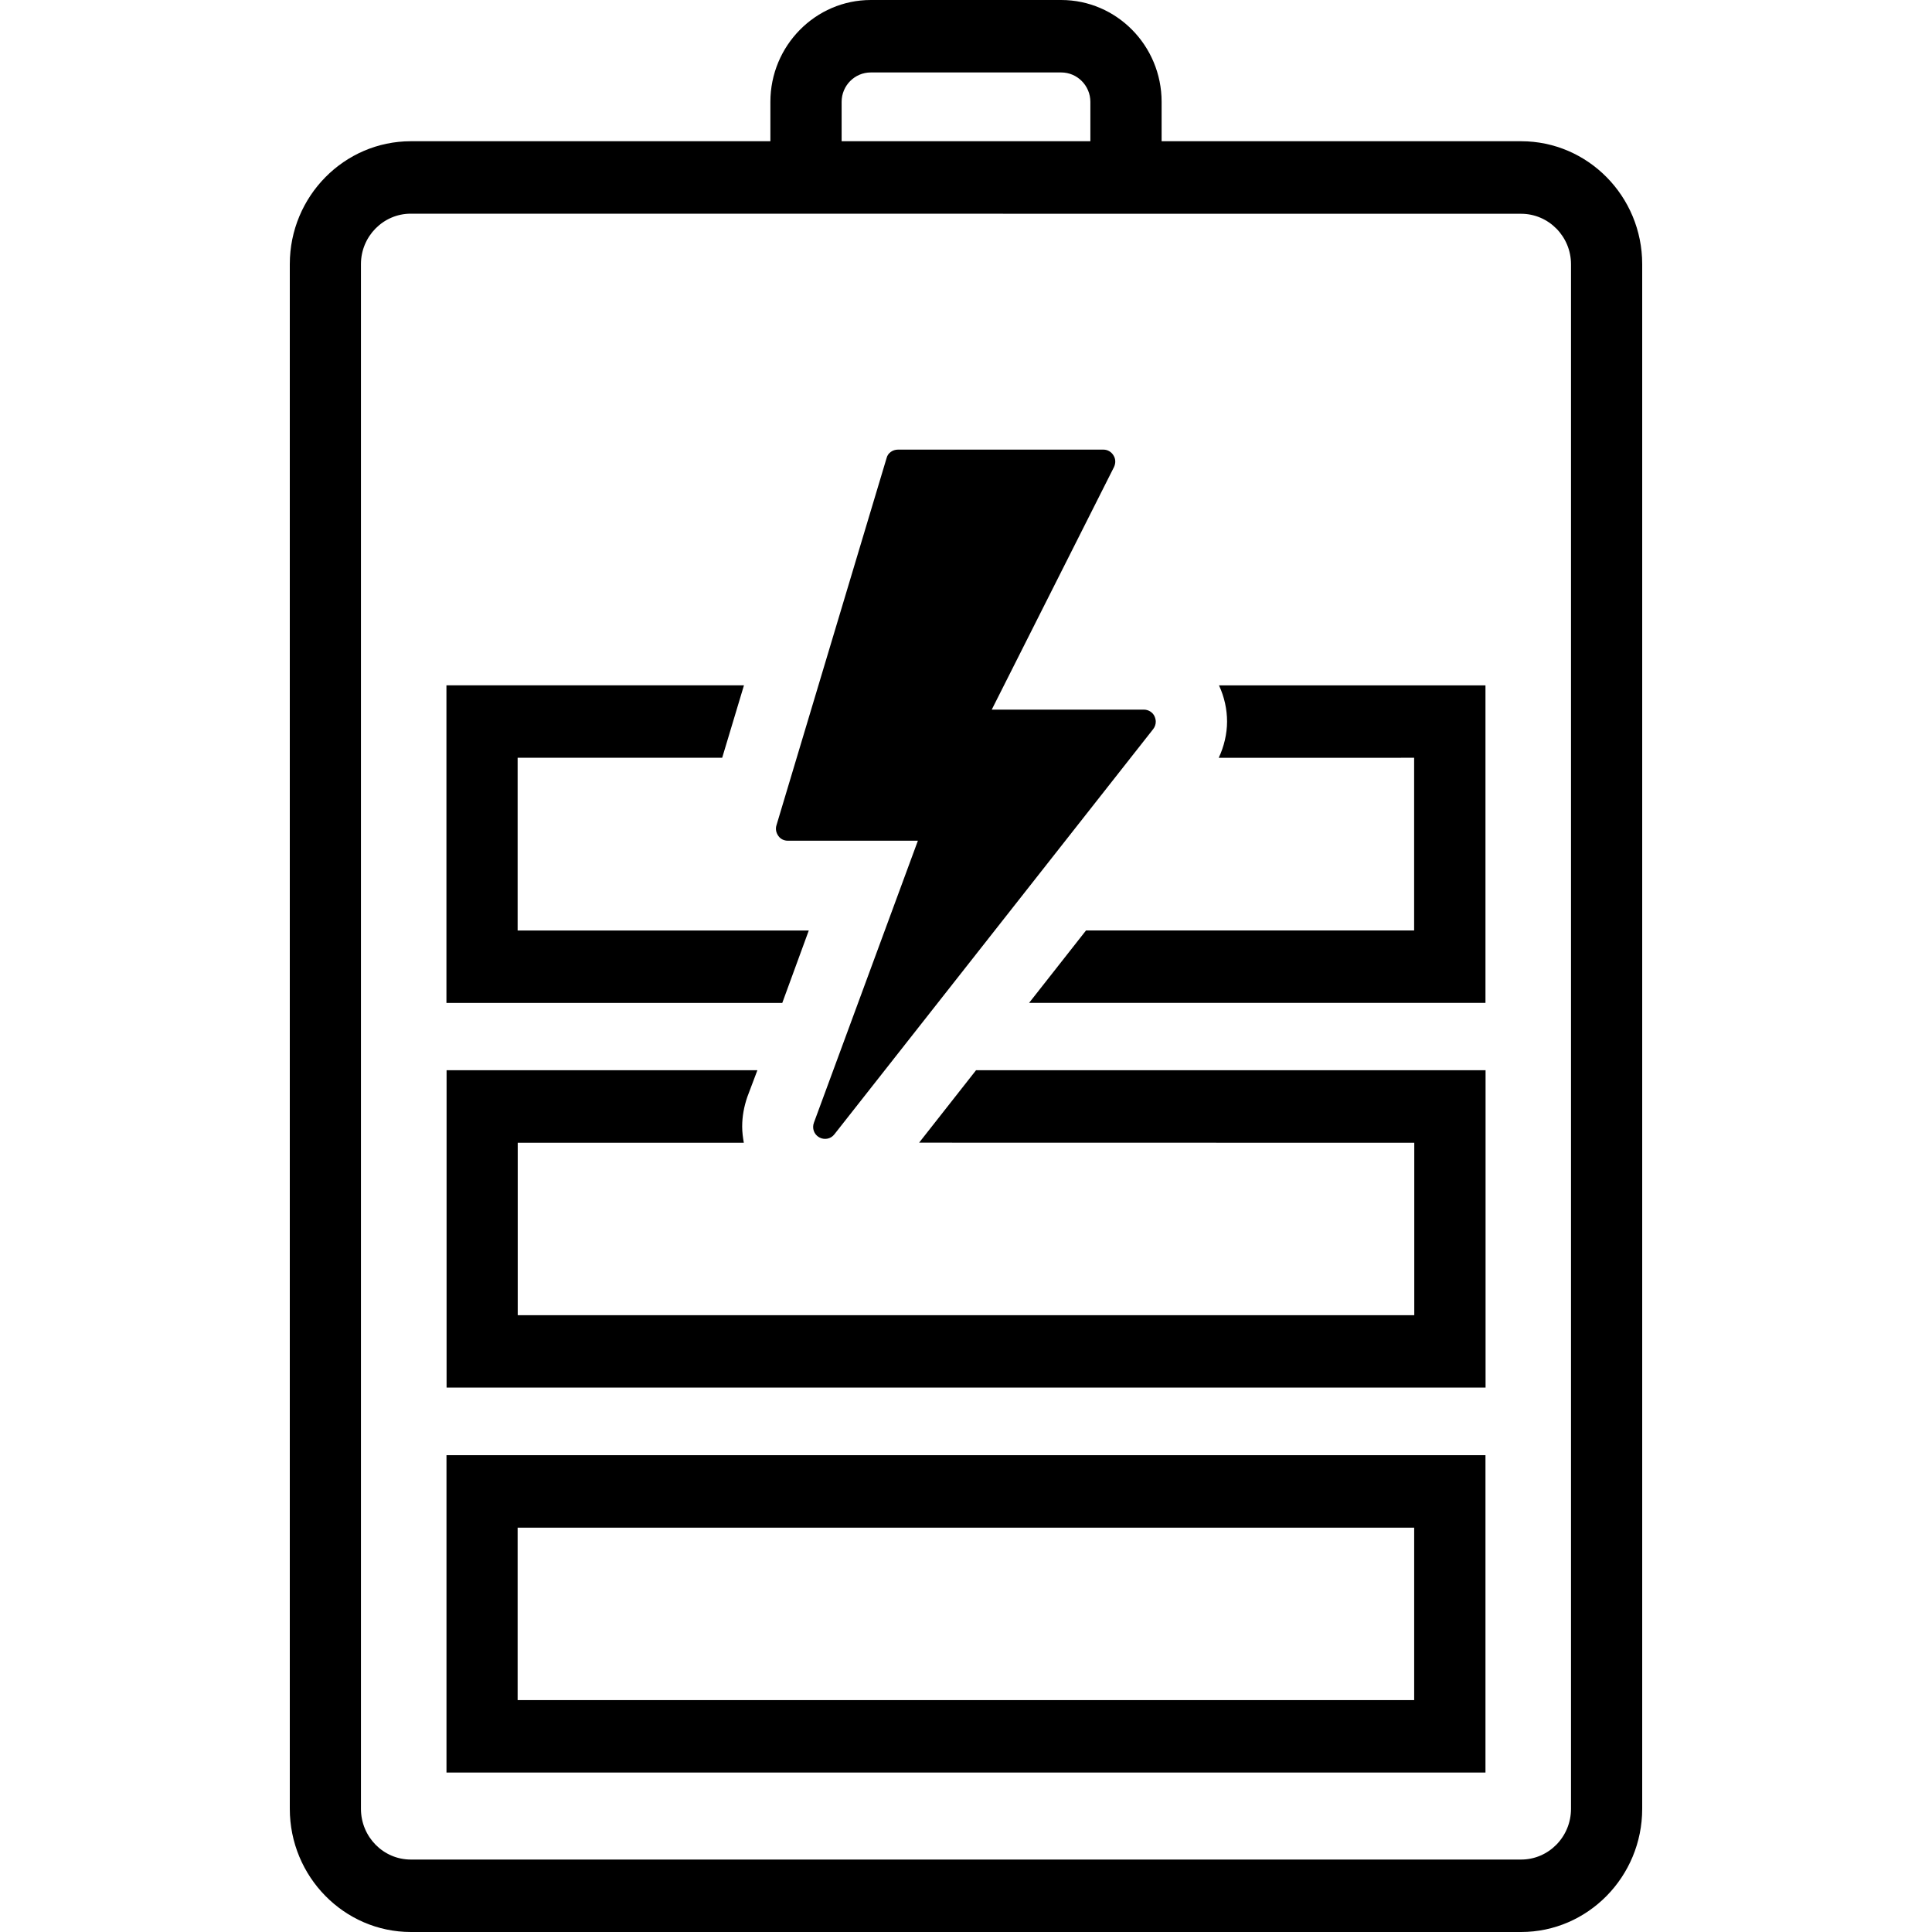 <svg xmlns="http://www.w3.org/2000/svg" xmlns:xlink="http://www.w3.org/1999/xlink" width="40px" height="40px" viewBox="0 0 40 40"><title>Icon - Batteries</title><g id="Icon---Batteries" stroke="none" stroke-width="1" fill="none" fill-rule="evenodd"><path d="M21.971,0 C23.117,0 24.05,0.945 24.05,2.109 L24.05,2.924 L31.493,2.924 C32.875,2.924 34,4.064 34,5.469 L34,37.449 C34,38.855 32.873,40 31.493,40 L8.507,40 C7.125,40 6,38.854 6,37.449 L6,5.469 C6,4.064 7.127,2.924 8.507,2.924 L15.95,2.924 L15.95,2.109 C15.95,0.945 16.885,0 18.029,0 L21.971,0 Z M8.505,4.424 C7.935,4.424 7.473,4.894 7.473,5.469 L7.473,37.449 C7.473,38.029 7.935,38.5 8.505,38.5 L31.493,38.5 C32.063,38.5 32.526,38.029 32.526,37.449 L32.526,5.471 C32.526,4.896 32.063,4.426 31.493,4.426 L8.505,4.424 Z M30.755,30.128 L30.755,36.699 L9.244,36.699 L9.244,30.128 L30.755,30.128 Z M29.279,31.629 L10.717,31.629 L10.717,35.199 L29.279,35.199 L29.279,31.629 Z M15.681,22.158 L15.473,22.709 C15.404,22.91 15.366,23.113 15.366,23.324 C15.366,23.439 15.381,23.55 15.4,23.66 L10.719,23.66 L10.719,27.23 L29.281,27.23 L29.281,23.66 L19.029,23.658 L20.208,22.158 L30.757,22.158 L30.757,28.728 L9.246,28.728 L9.246,22.158 L15.681,22.158 Z M22.846,9.309 C22.931,9.309 23.009,9.354 23.053,9.428 C23.101,9.502 23.101,9.592 23.063,9.672 L20.533,14.692 L23.683,14.692 C23.775,14.692 23.866,14.746 23.904,14.832 C23.919,14.867 23.929,14.906 23.929,14.942 C23.929,14.996 23.91,15.051 23.875,15.096 L17.274,23.486 C17.2,23.582 17.067,23.607 16.96,23.547 C16.852,23.486 16.808,23.357 16.852,23.242 L19.004,17.406 L16.311,17.406 C16.232,17.406 16.159,17.371 16.115,17.307 C16.067,17.24 16.052,17.16 16.076,17.086 L18.357,9.48 C18.382,9.379 18.482,9.309 18.59,9.309 L22.846,9.309 Z M15.403,14.189 L14.952,15.689 L10.717,15.689 L10.717,19.265 L16.745,19.265 L16.196,20.765 L9.243,20.765 L9.243,14.189 L15.403,14.189 Z M30.755,14.19 L30.755,20.764 L21.306,20.764 L22.485,19.264 L29.278,19.264 L29.278,15.689 L25.232,15.69 C25.342,15.459 25.405,15.19 25.405,14.94 C25.405,14.69 25.351,14.434 25.238,14.19 L30.755,14.19 Z M21.971,1.5 L18.029,1.5 C17.695,1.5 17.425,1.773 17.425,2.109 L17.425,2.924 L22.575,2.924 L22.575,2.109 C22.575,1.775 22.305,1.5 21.971,1.5 Z" id="Combined-Shape" fill="#000000"></path></g></svg>